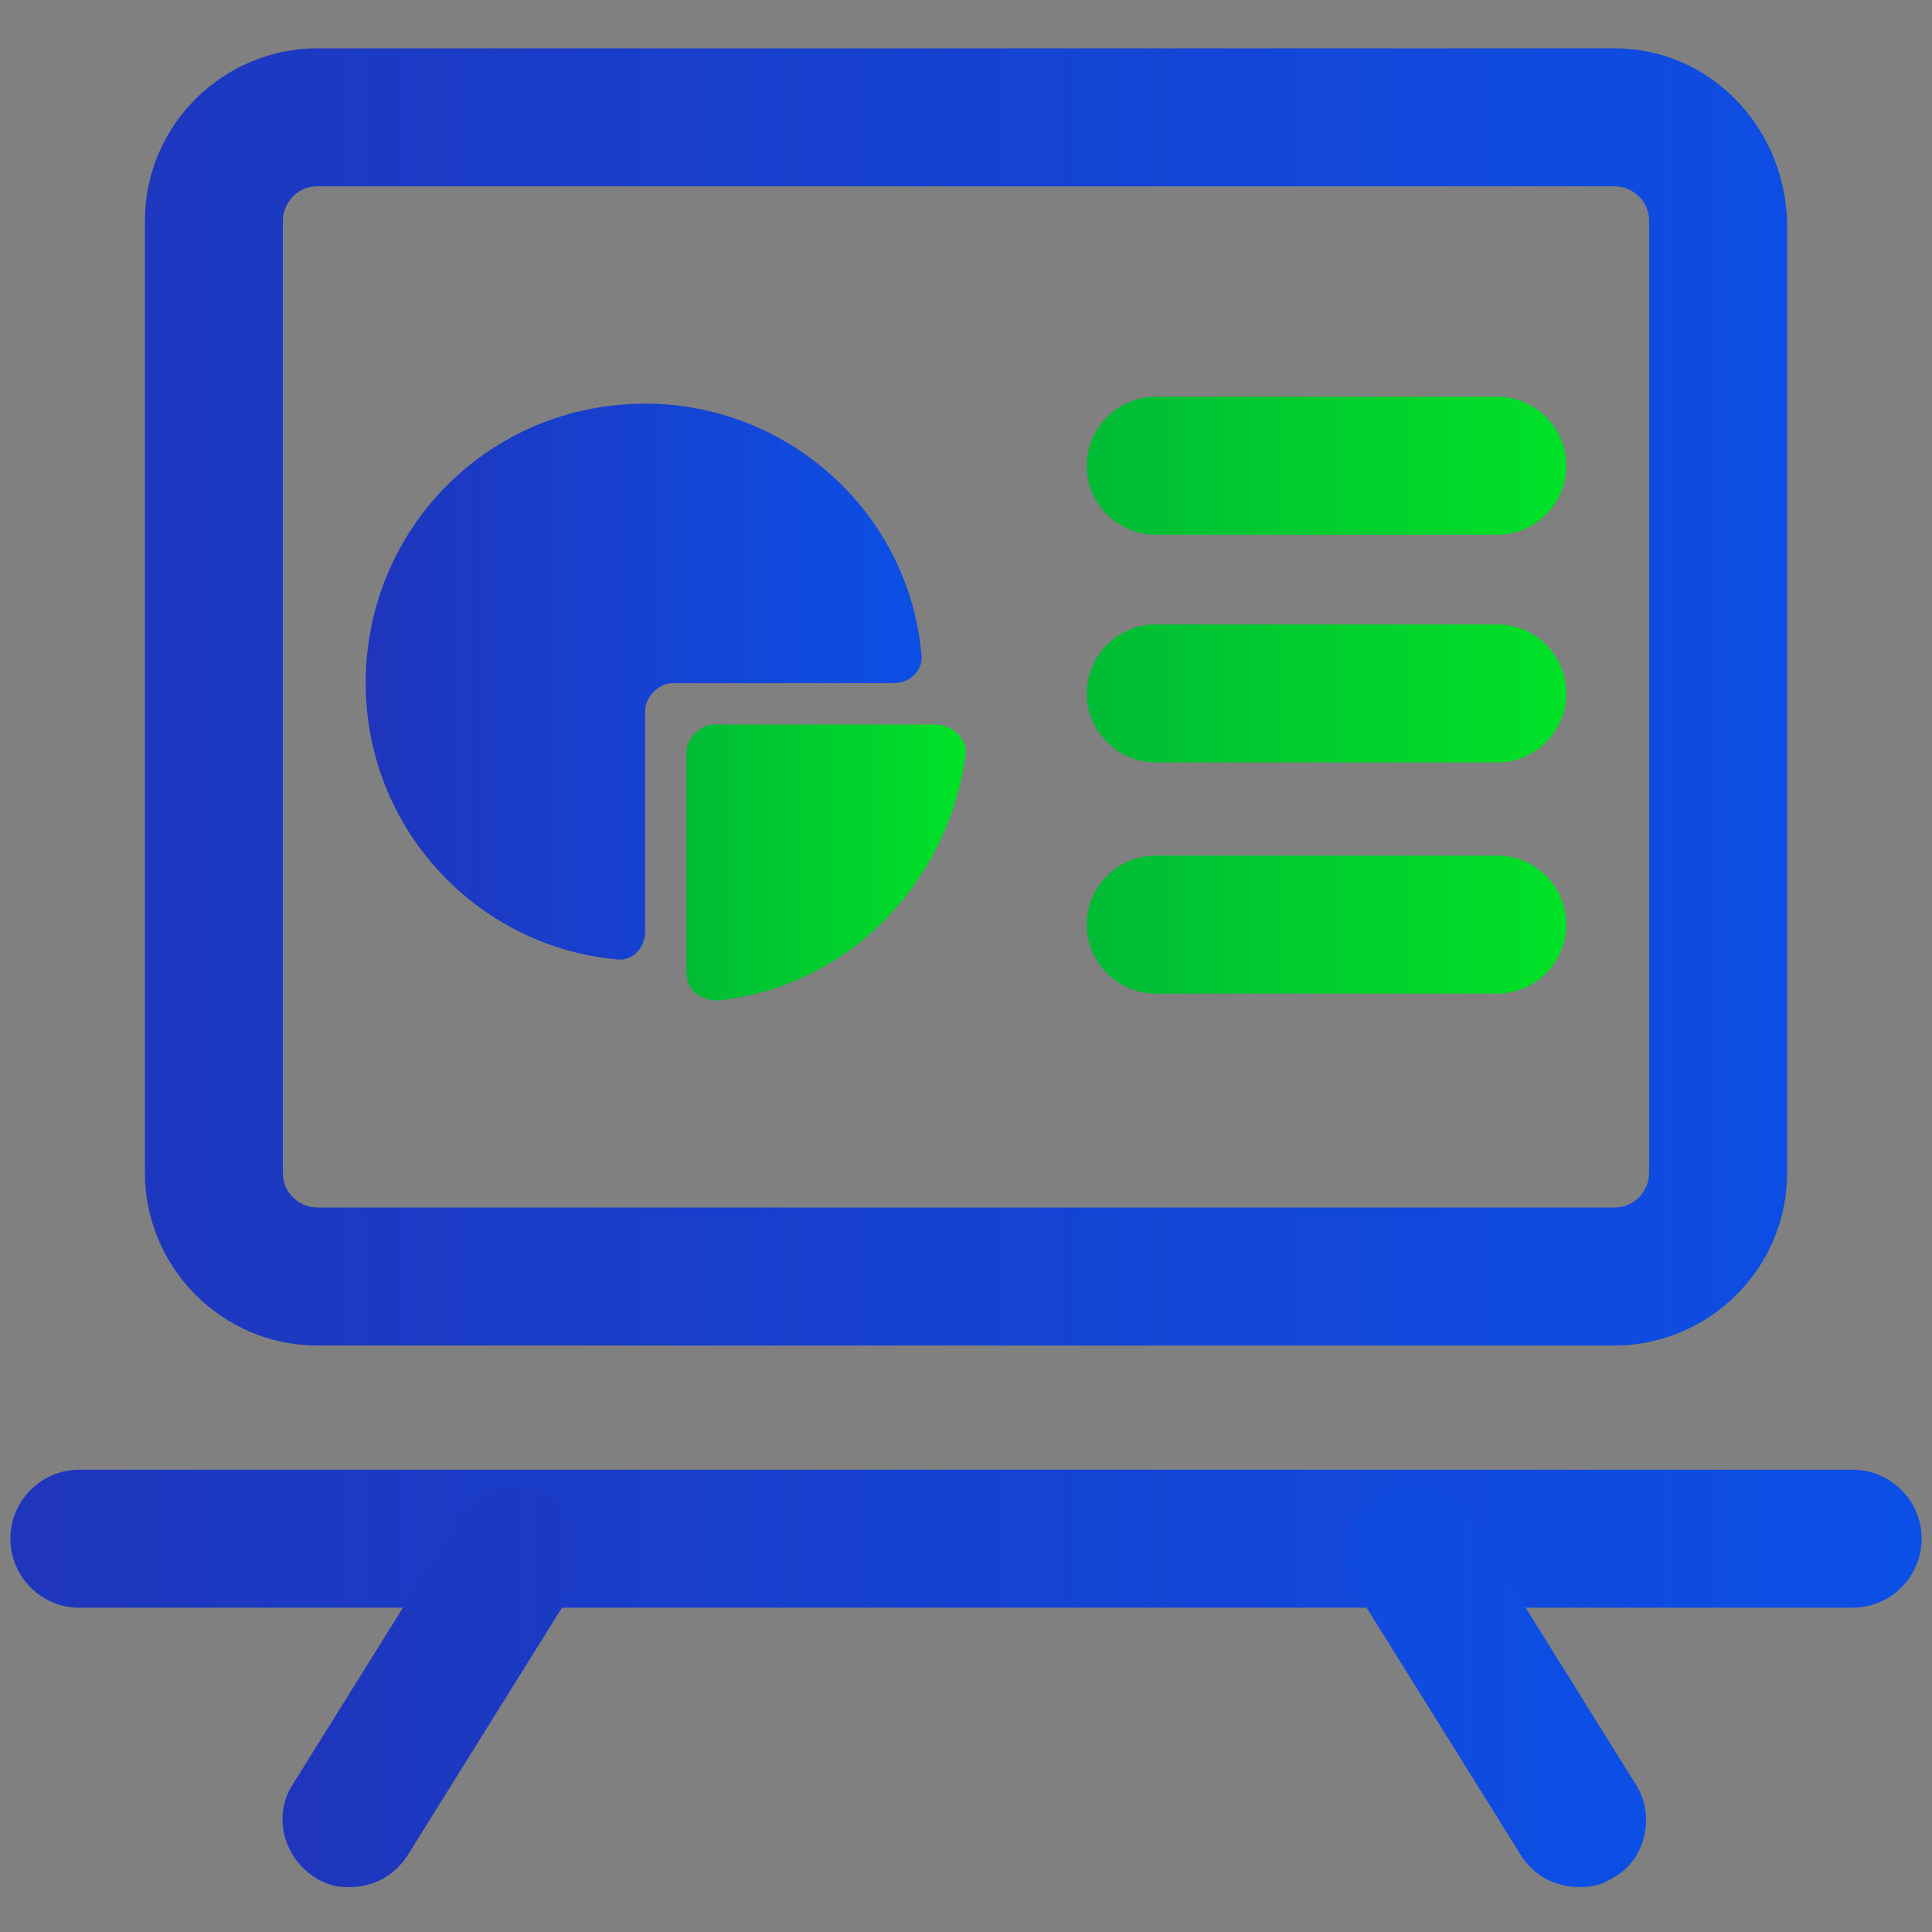 <?xml version="1.0" encoding="utf-8"?>
<!-- Generator: Adobe Illustrator 24.0.0, SVG Export Plug-In . SVG Version: 6.00 Build 0)  -->
<svg version="1.1" id="图层_1" xmlns="http://www.w3.org/2000/svg" xmlns:xlink="http://www.w3.org/1999/xlink" x="0px" y="0px"
	 viewBox="0 0 56 56" style="enable-background:new 0 0 56 56;" xml:space="preserve">
<rect x="0" y="0" width="56" height="56" fill="#808080" stroke="none"/>
<style type="text/css">
	.st0{fill-rule:evenodd;clip-rule:evenodd;fill:#D8D8D8;fill-opacity:0;}
	.st1{fill:url(#路径_3_);}
	.st2{fill-rule:evenodd;clip-rule:evenodd;fill:url(#路径_4_);}
	.st3{fill:#FFFFFF;}
	.st4{fill:url(#path-4_2_);}
	.st5{fill:url(#SVGID_1_);}
	.st6{fill:url(#SVGID_2_);}
	.st7{fill:url(#SVGID_3_);}
	.st8{fill:url(#SVGID_4_);}
	.st9{fill:url(#SVGID_5_);}
	.st10{fill:#2033B3;}
</style>
<title>切片</title>
<g id="页面-1">
	<g id="解决方案" transform="translate(-162, -3474)">
		<g id="编组-36" transform="translate(120, 2877)">
			<g id="编组-78" transform="translate(42, 458)">
				<g id="编组-10" transform="translate(0, 136)">
					<g id="icon" transform="translate(0, 3)">
						<rect id="矩形" y="-79.4" class="st0" width="56" height="56"/>
						
							<linearGradient id="路径_3_" gradientUnits="userSpaceOnUse" x1="7.786" y1="49.84" x2="8.857" y2="49.84" gradientTransform="matrix(37.333 0 0 -37.333 -272 1808.967)">
							<stop  offset="0" style="stop-color:#1F35BC"/>
							<stop  offset="1" style="stop-color:#0C4FE6"/>
							<stop  offset="1" style="stop-color:#0C4FE6"/>
						</linearGradient>
						<path id="路径" class="st1" d="M40.8-69l13.8,13.8c1.9,1.9,1.9,5,0,6.9L40.8-34.5c-1.9,1.9-5,1.9-6.9,0L20.1-48.3
							c-1.9-1.9-1.9-5,0-6.9L33.9-69C35.8-70.9,38.9-70.9,40.8-69z"/>
						
							<linearGradient id="路径_4_" gradientUnits="userSpaceOnUse" x1="7.786" y1="49.84" x2="8.786" y2="49.84" gradientTransform="matrix(37.333 0 0 -37.333 -290.667 1808.967)">
							<stop  offset="0" style="stop-color:#00BB35"/>
							<stop  offset="1" style="stop-color:#00E127"/>
						</linearGradient>
						<path id="路径_1_" class="st2" d="M22.1-69l13.8,13.8c1.9,1.9,1.9,5,0,6.9L22.1-34.5c-1.9,1.9-5,1.9-6.9,0L1.4-48.3
							c-1.9-1.9-1.9-5,0-6.9L15.2-69C17.1-70.9,20.2-70.9,22.1-69z"/>
						<g id="路径_2_">
							<g>
								<path id="path-4" class="st3" d="M28.9-56.1l3.4,3.4c0.5,0.5,0.5,1.2,0,1.7l-3.4,3.4c-0.5,0.5-1.2,0.5-1.7,0l-3.4-3.4
									c-0.5-0.5-0.5-1.2,0-1.7l3.4-3.4C27.6-56.5,28.4-56.5,28.9-56.1z"/>
							</g>
							<g>
								
									<linearGradient id="path-4_2_" gradientUnits="userSpaceOnUse" x1="7.643" y1="57.362" x2="7.643" y2="56.362" gradientTransform="matrix(9.333 0 0 -9.333 -43.333 478.967)">
									<stop  offset="0" style="stop-color:#FFFFFF;stop-opacity:0.5"/>
									<stop  offset="1" style="stop-color:#FFFFFF;stop-opacity:0"/>
								</linearGradient>
								<path id="path-4_1_" class="st4" d="M28.9-56.1l3.4,3.4c0.5,0.5,0.5,1.2,0,1.7l-3.4,3.4c-0.5,0.5-1.2,0.5-1.7,0l-3.4-3.4
									c-0.5-0.5-0.5-1.2,0-1.7l3.4-3.4C27.6-56.5,28.4-56.5,28.9-56.1z"/>
							</g>
						</g>
					</g>
				</g>
			</g>
		</g>
	</g>
</g>
<linearGradient id="SVGID_1_" gradientUnits="userSpaceOnUse" x1="0.339" y1="23.959" x2="55.661" y2="23.959">
	<stop  offset="0" style="stop-color:#1F35BC"/>
	<stop  offset="1" style="stop-color:#0C4FE6"/>
	<stop  offset="1" style="stop-color:#0C4FE6"/>
</linearGradient>
<path class="st5" d="M53.7,42.6H2.3c-1.1,0-2,0.9-2,2s0.9,2,2,2h51.4c1.1,0,2-0.9,2-2S54.8,42.6,53.7,42.6z M46.8,5.4
	c0.5,0,1,0.4,1,1V34c0,0.5-0.4,1-1,1H9.2c-0.5,0-1-0.4-1-1V6.4c0-0.5,0.4-1,1-1H46.8 M46.8,1.4H9.2c-2.7,0-5,2.2-5,5V34
	c0,2.7,2.2,5,5,5h37.6c2.7,0,5-2.2,5-5V6.4C51.7,3.6,49.5,1.4,46.8,1.4z"/>
<linearGradient id="SVGID_2_" gradientUnits="userSpaceOnUse" x1="8.136" y1="48.897" x2="47.802" y2="48.897">
	<stop  offset="0" style="stop-color:#1F35BC"/>
	<stop  offset="1" style="stop-color:#0C4FE6"/>
	<stop  offset="1" style="stop-color:#0C4FE6"/>
</linearGradient>
<path class="st6" d="M10.1,54.7c-0.4,0-0.7-0.1-1-0.3c-0.9-0.6-1.2-1.8-0.6-2.7l4.8-7.7c0.6-0.9,1.8-1.2,2.7-0.6
	c0.9,0.6,1.2,1.8,0.6,2.7l-4.8,7.7C11.4,54.4,10.8,54.7,10.1,54.7z M45.8,54.7c-0.7,0-1.3-0.3-1.7-0.9l-4.8-7.7
	c-0.6-0.9-0.3-2.2,0.6-2.7c0.9-0.6,2.2-0.3,2.7,0.6l4.8,7.7c0.6,0.9,0.3,2.2-0.6,2.7C46.5,54.6,46.2,54.7,45.8,54.7L45.8,54.7z"/>
<linearGradient id="SVGID_3_" gradientUnits="userSpaceOnUse" x1="10.581" y1="19.802" x2="26.71" y2="19.802">
	<stop  offset="0" style="stop-color:#1F35BC"/>
	<stop  offset="1" style="stop-color:#0C4FE6"/>
	<stop  offset="1" style="stop-color:#0C4FE6"/>
</linearGradient>
<path class="st7" d="M26.7,18.9c-0.4-4.1-3.9-7.2-8-7.2c-4.5,0-8.1,3.6-8.1,8.1c0,4.2,3.2,7.6,7.2,8c0.5,0.1,0.9-0.3,0.9-0.8v-6.4
	c0-0.4,0.4-0.8,0.8-0.8h6.4C26.4,19.8,26.8,19.4,26.7,18.9z"/>
<linearGradient id="SVGID_4_" gradientUnits="userSpaceOnUse" x1="19.864" y1="25.043" x2="27.907" y2="25.043">
	<stop  offset="0" style="stop-color:#00BB35"/>
	<stop  offset="1" style="stop-color:#00E127"/>
</linearGradient>
<path class="st8" d="M27.1,21h-6.4c-0.4,0-0.8,0.4-0.8,0.8v6.4c0,0.5,0.4,0.8,0.9,0.8c3.8-0.4,6.7-3.4,7.2-7.2
	C28,21.4,27.6,21,27.1,21z"/>
<linearGradient id="SVGID_5_" gradientUnits="userSpaceOnUse" x1="31.558" y1="20.154" x2="45.419" y2="20.154">
	<stop  offset="0" style="stop-color:#00BB35"/>
	<stop  offset="1" style="stop-color:#00E127"/>
</linearGradient>
<path class="st9" d="M43.4,15.5h-9.9c-1.1,0-2-0.9-2-2s0.9-2,2-2h9.9c1.1,0,2,0.9,2,2S44.5,15.5,43.4,15.5z M43.4,22.1h-9.9
	c-1.1,0-2-0.9-2-2s0.9-2,2-2h9.9c1.1,0,2,0.9,2,2S44.5,22.1,43.4,22.1z M43.4,28.8h-9.9c-1.1,0-2-0.9-2-2s0.9-2,2-2h9.9
	c1.1,0,2,0.9,2,2C45.4,27.9,44.5,28.8,43.4,28.8z"/>
<path class="st10" d="M113.3,29.1V18H96.7l-5.6-5.5L85.5,18H68.9V7.8h5v3.3h35.7V0.6H73.9v3.3H65v18h20.5l5.6,5.5l5.6-5.5h12.7v5.3
	c-1.3-0.4-2.7-0.6-4.2-0.6c-4.4,0-8.4,2-11.1,5.1H65v14.5h26.8c2.1,5.3,7.3,9,13.4,9c8,0,14.4-6.4,14.4-14.3
	C119.6,36,117.1,31.6,113.3,29.1z M68.9,42.3v-6.7h22.9c-0.7,1.6-1,3.4-1,5.3c0,0.5,0,0.9,0.1,1.4L68.9,42.3L68.9,42.3z M105.2,51.3
	c-3.8,0-7.2-2-9-5.1c-0.7-1.2-1.2-2.5-1.4-3.9c-0.1-0.5-0.1-0.9-0.1-1.4c0-1.9,0.5-3.7,1.5-5.3c1-1.6,2.3-2.9,3.9-3.8
	c1.5-0.8,3.3-1.3,5.1-1.3c3.7,0,6.9,1.9,8.8,4.7c0.8,1.2,1.3,2.5,1.6,3.9c0.1,0.6,0.2,1.2,0.2,1.8C115.7,46.6,111,51.3,105.2,51.3
	L105.2,51.3z"/>
<path class="st10" d="M104.1,35.9h-3.9v10.1h10.1V42h-6.2V35.9z"/>
<path class="st10" d="M183.7,50.4c1.3,0,2.4,1.1,2.4,2.4c0,1.2-0.9,2.2-2.1,2.4l-0.3,0h-30c-1.3,0-2.4-1.1-2.4-2.4
	c0-1.2,0.9-2.2,2.1-2.4l0.3,0L183.7,50.4L183.7,50.4z M151,2.8c3.4-3.4,9-3.4,12.5,0c0,0,0,0,0,0l19.7,19.7c3.4,3.4,3.4,9,0,12.5
	c0,0,0,0,0,0l-8.2,8.2c-3.4,3.4-9,3.4-12.5,0c0,0,0,0,0,0l-4.1-4.1l-13.7,13.7c-2.9,2.9-7.6,3-10.6,0.4l-0.4-0.4c-3-3-3-8,0-11
	L147.3,28l-4.5-4.5c-3.3-3.3-3.5-8.5-0.4-12l0.4-0.4L151,2.8z M160.1,6.2c-1.6-1.6-4.2-1.6-5.8,0c0,0,0,0,0,0l-8.2,8.2
	c-1.6,1.6-1.6,4.2,0,5.8c0,0,0,0,0,0L154,28l-17,17c-1.2,1.2-1.1,3.2,0.1,4.3c1.2,1.1,3,1.1,4.2,0l17-17l7.5,7.5
	c1.6,1.6,4.2,1.6,5.8,0l8.2-8.2c1.6-1.6,1.6-4.2,0-5.8c0,0,0,0,0,0L160.1,6.2z"/>
</svg>
